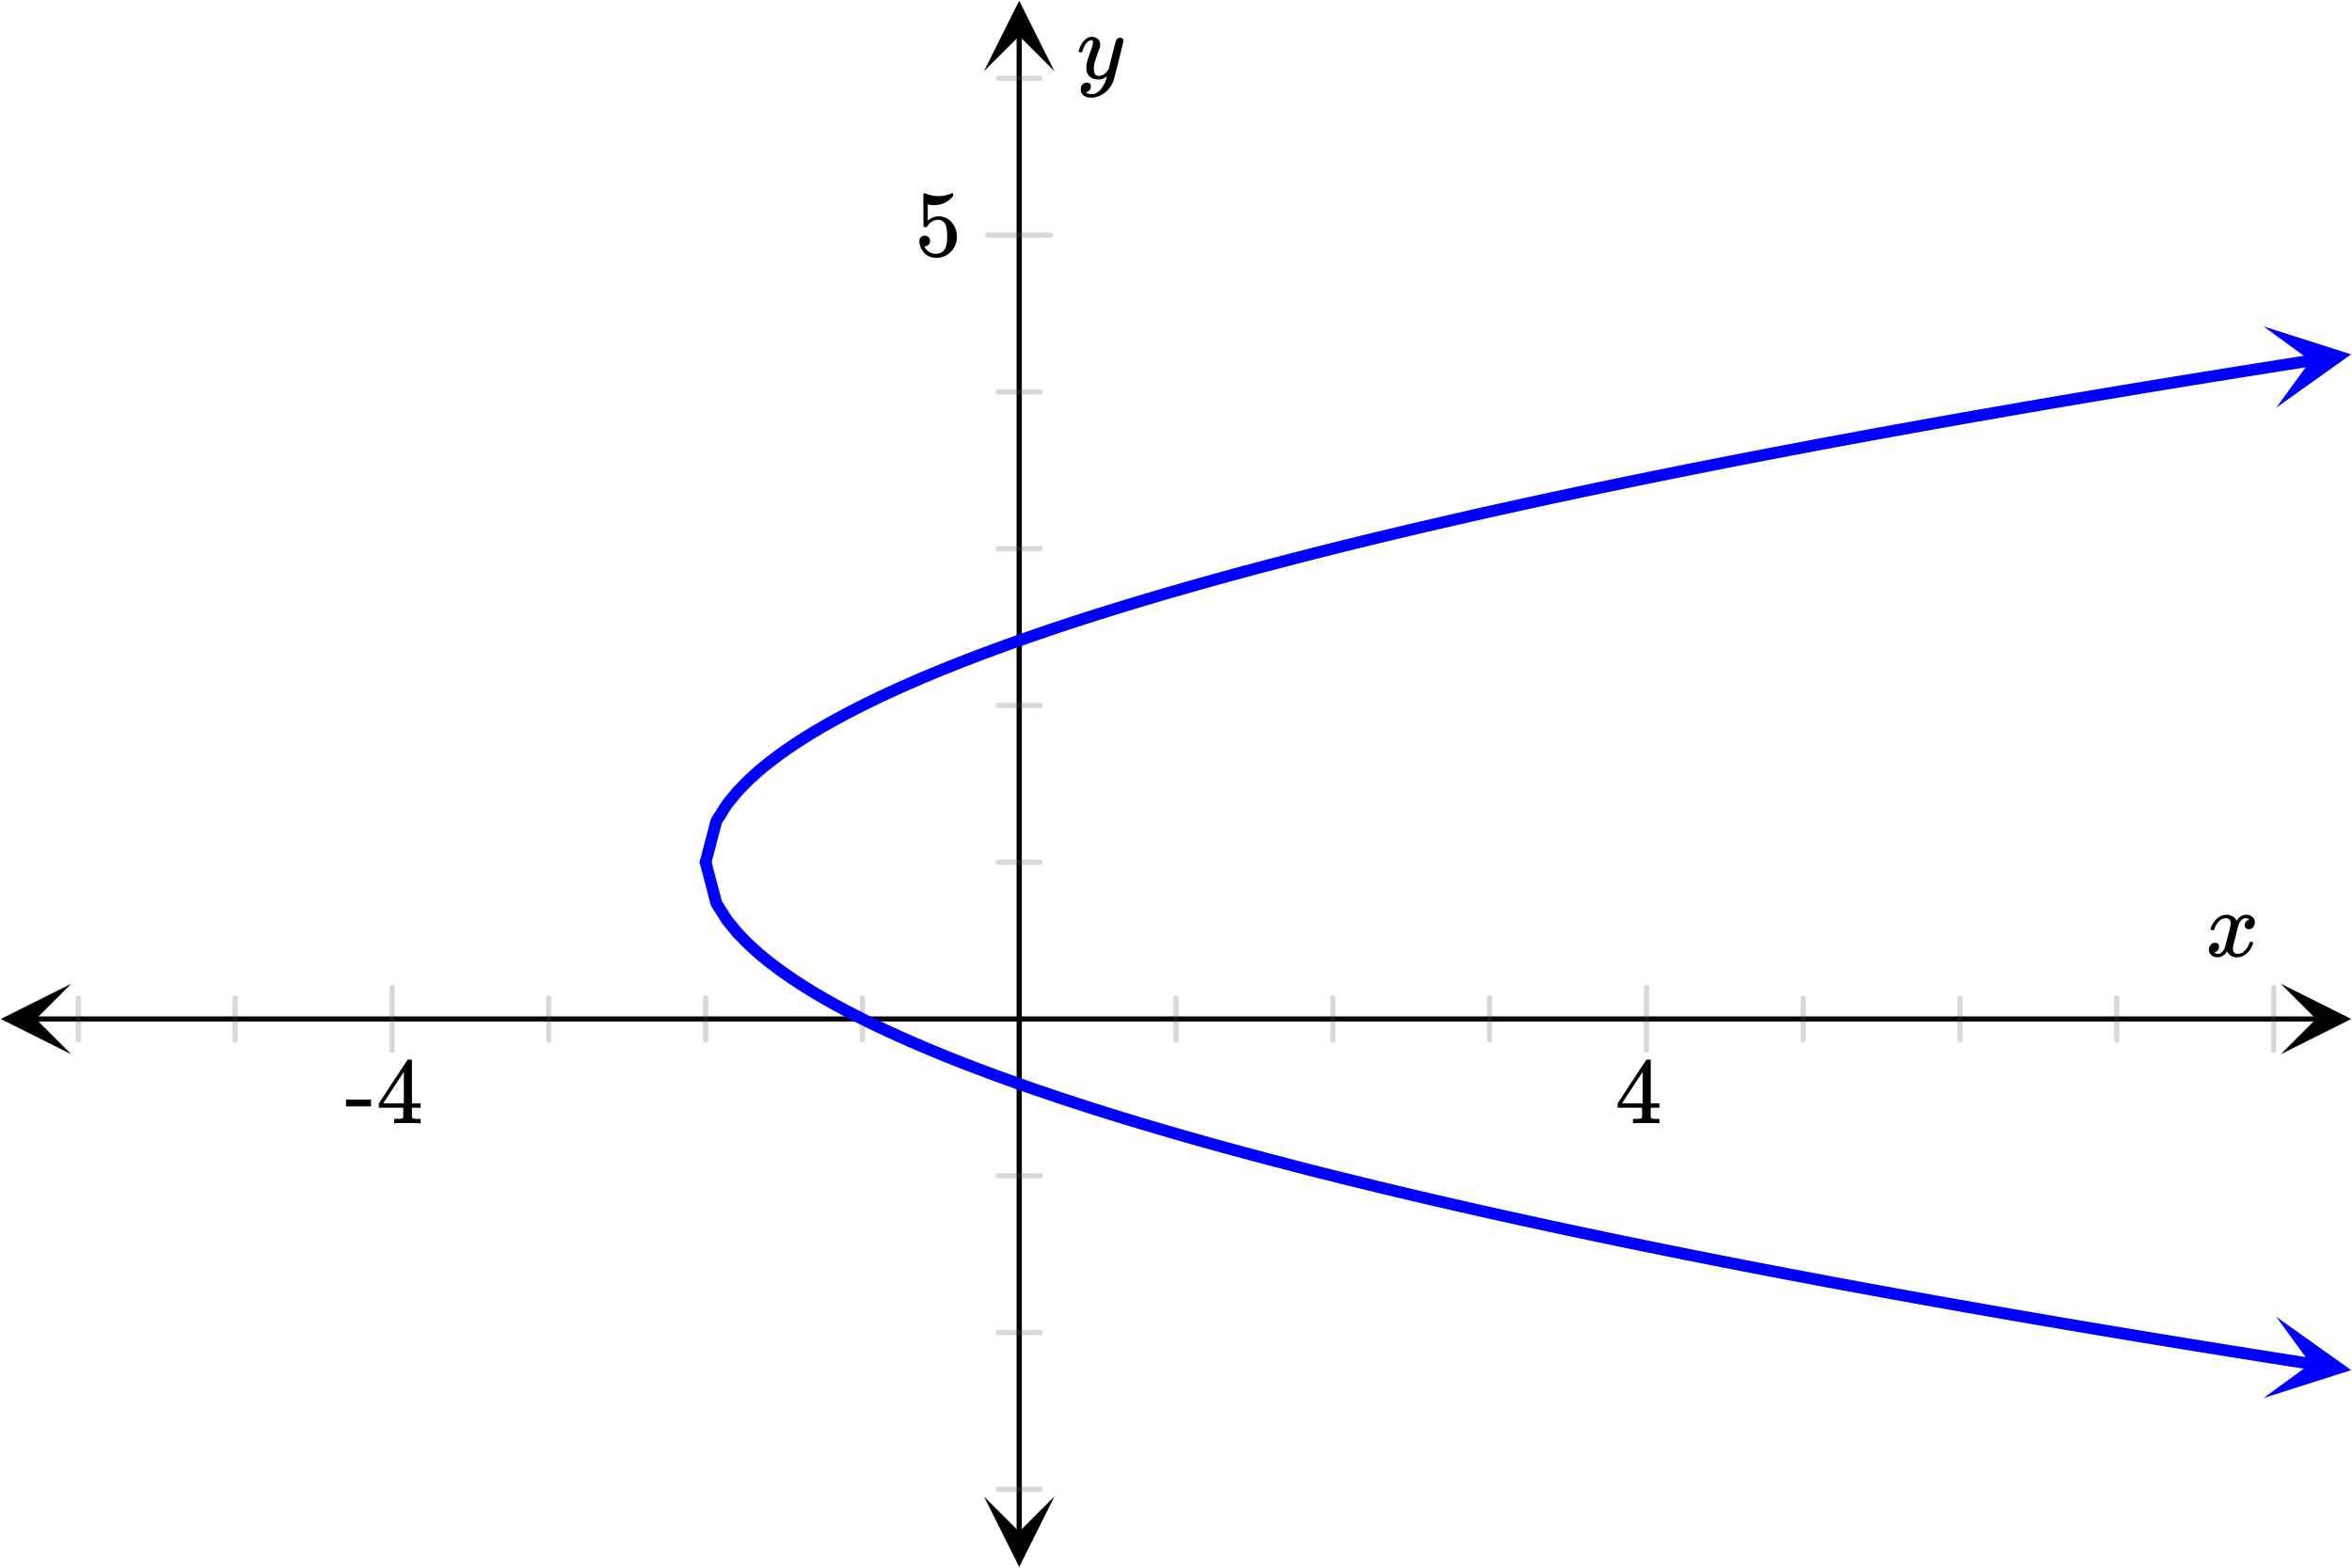 <svg xmlns="http://www.w3.org/2000/svg" width="450" height="300" viewBox="0 0 450 300"><defs><clipPath id="a"><path d="M.137 188.25H14V202H.137zm0 0"/></clipPath><clipPath id="b"><path d="M436.363 188.25H450V202h-13.637zm0 0"/></clipPath><clipPath id="c"><path d="M188.25 286H202v13.863h-13.75zm0 0"/></clipPath><clipPath id="d"><path d="M188.25 0H202v13.637h-13.75zm0 0"/></clipPath><clipPath id="e"><path d="M433 62h17v17h-17zm0 0"/></clipPath><clipPath id="f"><path d="M433.063 62.46l35.011-5.48 5.48 35.012-35.011 5.477zm0 0"/></clipPath><clipPath id="g"><path d="M433 251h17v17h-17zm0 0"/></clipPath><clipPath id="h"><path d="M435.5 251.98l35.012 5.48-5.48 35.013-35.012-5.48zm0 0"/></clipPath></defs><path fill="#fff" d="M0 0h450v300H0z"/><path d="M6.75 194.5h436.5v1H6.75zm0 0"/><g clip-path="url(#a)"><path d="M13.637 188.25L.137 195l13.5 6.75-6.75-6.75zm0 0"/></g><g clip-path="url(#b)"><path d="M436.363 188.25l13.5 6.75-13.5 6.75 6.75-6.75zm0 0"/></g><path d="M225 191v8m30-8v8m30-8v8m30-10v12m30-10v8m30-8v8m30-8v8m30-10v12m-270-10v8m-30-8v8m-30-8v8m-30-10v12m-30-10v8m-30-8v8"/><path d="M225.5 191v8c0 .277-.223.5-.5.5a.498.498 0 0 1-.5-.5v-8c0-.277.223-.5.5-.5s.5.223.5.5zm30 0v8c0 .277-.223.5-.5.5a.498.498 0 0 1-.5-.5v-8c0-.277.223-.5.5-.5s.5.223.5.5zm30 0v8c0 .277-.223.5-.5.5a.498.498 0 0 1-.5-.5v-8c0-.277.223-.5.5-.5s.5.223.5.5zm30-2v12c0 .277-.223.5-.5.5a.498.498 0 0 1-.5-.5v-12c0-.277.223-.5.5-.5s.5.223.5.5zm30 2v8c0 .277-.223.5-.5.5a.498.498 0 0 1-.5-.5v-8c0-.277.223-.5.5-.5s.5.223.5.5zm30 0v8c0 .277-.223.5-.5.5a.498.498 0 0 1-.5-.5v-8c0-.277.223-.5.5-.5s.5.223.5.5zm30 0v8c0 .277-.223.5-.5.5a.498.498 0 0 1-.5-.5v-8c0-.277.223-.5.5-.5s.5.223.5.5zm30-2v12c0 .277-.223.5-.5.5a.498.498 0 0 1-.5-.5v-12c0-.277.223-.5.5-.5s.5.223.5.5zm-270 2v8c0 .277-.223.5-.5.5a.498.498 0 0 1-.5-.5v-8c0-.277.223-.5.5-.5s.5.223.5.5zm-30 0v8c0 .277-.223.5-.5.5a.498.498 0 0 1-.5-.5v-8c0-.277.223-.5.5-.5s.5.223.5.5zm-30 0v8c0 .277-.223.5-.5.5a.498.498 0 0 1-.5-.5v-8c0-.277.223-.5.5-.5s.5.223.5.5zm-30-2v12c0 .277-.223.5-.5.5a.498.498 0 0 1-.5-.5v-12c0-.277.223-.5.5-.5s.5.223.5.5zm-30 2v8c0 .277-.223.5-.5.5a.498.498 0 0 1-.5-.5v-8c0-.277.223-.5.5-.5s.5.223.5.5zm-30 0v8c0 .277-.223.5-.5.5a.498.498 0 0 1-.5-.5v-8c0-.277.223-.5.5-.5s.5.223.5.5zm0 0" fill="#666" fill-opacity=".251"/><path d="M194.5 293.25V6.75h1v286.5zm0 0"/><g clip-path="url(#c)"><path d="M188.25 286.363l6.75 13.5 6.75-13.5-6.75 6.75zm0 0"/></g><g clip-path="url(#d)"><path d="M188.25 13.637L195 .137l6.75 13.5-6.75-6.75zm0 0"/></g><path d="M191 165h8m-8-30h8m-8-30h8m-8-30h8m-10-30h12m-10-30h8m-8 210h8m-8 30h8m-8 30h8"/><path d="M191 164.5h8c.277 0 .5.223.5.5s-.223.5-.5.5h-8a.498.498 0 0 1-.5-.5c0-.277.223-.5.5-.5zm0-30h8c.277 0 .5.223.5.5s-.223.5-.5.5h-8a.498.498 0 0 1-.5-.5c0-.277.223-.5.5-.5zm0-30h8c.277 0 .5.223.5.5s-.223.5-.5.5h-8a.498.498 0 0 1-.5-.5c0-.277.223-.5.5-.5zm0-30h8c.277 0 .5.223.5.5s-.223.5-.5.5h-8a.498.498 0 0 1-.5-.5c0-.277.223-.5.5-.5zm-2-30h12c.277 0 .5.223.5.5s-.223.5-.5.5h-12a.498.498 0 0 1-.5-.5c0-.277.223-.5.5-.5zm2-30h8c.277 0 .5.223.5.5s-.223.5-.5.5h-8a.498.498 0 0 1-.5-.5c0-.277.223-.5.5-.5zm0 210h8c.277 0 .5.223.5.5s-.223.5-.5.5h-8a.498.498 0 0 1-.5-.5c0-.277.223-.5.5-.5zm0 30h8c.277 0 .5.223.5.5s-.223.5-.5.5h-8a.498.498 0 0 1-.5-.5c0-.277.223-.5.5-.5zm0 30h8c.277 0 .5.223.5.5s-.223.5-.5.5h-8a.498.498 0 0 1-.5-.5c0-.277.223-.5.5-.5zm0 0" fill="#666" fill-opacity=".251"/><path d="M133.91 164.715l2.063-7.863c.03-.118.078-.223.136-.317l2.063-3.258c.027-.043.055-.078.082-.117l2.062-2.5c.024-.023.043-.047.067-.07l2.058-2.106c.02-.02.036-.035.055-.05l2.059-1.856c.015-.012.03-.023.043-.035l2.062-1.68c.012-.011.024-.02.035-.027l2.063-1.547a.085.085 0 0 0 .031-.02l2.063-1.437c.007-.008.02-.012.027-.02l2.062-1.347a.082.082 0 0 1 .024-.016l2.062-1.277.02-.012 2.062-1.215.02-.011 2.062-1.16c.004-.004.012-.004.016-.008l2.063-1.114c.003-.004.011-.004.015-.007l2.063-1.07c.004-.005.007-.005.015-.009l2.063-1.03c.004-.005.008-.009.012-.009l2.062-1c.004 0 .008-.004.012-.004l2.062-.968c.004-.004.008-.004.012-.008l2.062-.938c0-.004.004-.004.008-.004l2.063-.914c.004-.004.008-.004.011-.007l2.063-.891s.004 0 .008-.004l2.062-.867s.004-.004.008-.004l2.063-.848s.004-.004.007-.004l2.063-.828s.004-.004.008-.004l2.062-.812h.008l2.059-.797h.007l2.063-.781h.008l2.062-.766s.004 0 .004-.004l2.063-.75h.007l2.06-.738h.007l2.062-.727h.004l2.063-.71c0-.004.004-.004.004-.004l2.062-.7.004-.004 2.063-.687c.004 0 .004-.004.004-.004l2.062-.68h.004l2.062-.668.004-.004 2.063-.66h.004l2.062-.652h.004l2.063-.64c0-.005.004-.005.004-.005l2.062-.632h.004l2.062-.625c0-.004 0-.004.004-.004l2.063-.618h.004l2.058-.609.004-.004 2.063-.601h.004l2.062-.598h.004l2.059-.59h.004l2.062-.586h.004l2.062-.578h.004l2.059-.57h.004l2.062-.567h.004l2.059-.558h.004l2.062-.555h.004l2.063-.547 2.062-.543.004-.004v.004l2.063-.539 2.062-.535h.004l2.059-.527h.004l2.062-.524 2.063-.52h.003l2.063-.515 2.062-.508h.004l2.059-.508h.004l2.062-.5v-.003l2.063-.497h.004l4.125-.984 2.062-.484h.004l2.059-.485h.004l2.062-.476v-.004l4.125-.945h.004l2.063-.47 4.125-.929h.003l2.059-.457h.004l2.062-.457 2.063-.453 2.062-.45 2.063-.445h.004l2.058-.445h.004l2.063-.441 4.125-.875 2.062-.434h.004l2.059-.43h.004l2.062-.43 2.063-.425 4.125-.844 2.062-.418h.004l2.059-.414h.004l2.062-.414 4.125-.82 4.125-.813 2.063-.402 2.062-.398v-.004l.004.004 2.059-.399v-.004l.004.004 2.058-.398h.004l2.063-.395 6.187-1.172 2.063-.386 6.187-1.149 4.125-.758h.004l2.059-.375h.003l2.06-.375h.003l6.187-1.113 4.125-.734 4.125-.727 8.25-1.437 2.063-.356 8.25-1.406 4.125-.695 2.062-.344 2.063-.348 2.062-.34 2.063-.344 4.125-.68 4.125-.671v-.004l2.062-.332 2.063-.336 6.187-.996 6.188-.984 2.062-.325v-.004l4.125-.648 2.063-.32a1.125 1.125 0 0 1 .348 2.223l-2.063.32-.172-1.11.172 1.11-2.058.324-.176-1.11.176 1.11-2.063.324-.176-1.11.176 1.11-2.062.328-.176-1.113.176 1.113-2.06.328-.179-1.113.18 1.113-2.063.329-.175-1.114.175 1.114-2.062.328-.176-1.11.176 1.11-2.059.332-.18-1.114.18 1.114-2.062.328-.18-1.11.18 1.11-2.063.336-.18-1.114.18 1.114-2.058.332-.184-1.11.184 1.11-2.063.336-.18-1.11.18 1.11-2.062.336-.18-1.11.18 1.11-2.059.34-.183-1.114.183 1.113-2.062.336-.184-1.109.184 1.11-2.063.34-.183-1.11.183 1.11-2.058.343-.188-1.11.188 1.11-2.063.344-.184-1.11.184 1.11-2.062.344-.184-1.11.184 1.11-2.059.343-.188-1.11.188 1.11-2.063.348-.187-1.11.187 1.11-2.062.348-.188-1.11.188 1.11-2.059.351-.191-1.11.191 1.11-2.062.348-.188-1.11.188 1.11-2.063.355-.187-1.11.187 1.11-2.058.352-.192-1.11.192 1.11-2.063.355-.191-1.11.191 1.11-2.062.356-.192-1.106.196 1.106-2.063.36-.195-1.11.195 1.11-2.062.359-.192-1.11.192 1.11-2.063.363-.191-1.11.195 1.11-2.062.36-.196-1.106.196 1.105-2.063.367-.195-1.109.195 1.11-2.058.363-.2-1.106.2 1.106-2.063.367-.2-1.106.2 1.106-2.063.37-.195-1.108.2 1.109-2.063.371-.2-1.11.2 1.11-2.063.371-.199-1.11.2 1.11-2.063.375-.2-1.11.204 1.11-2.063.375-.203-1.11.203 1.11-2.062.375-.203-1.105.203 1.105-2.059.379-.203-1.105.203 1.105-2.062.383-.203-1.106.203 1.106-2.063.383-.203-1.106.207 1.106-2.062.382-.207-1.105.207 1.105-2.063.387-.207-1.105.207 1.105-2.058.39-.211-1.105.21 1.106-2.062.39-.21-1.105.21 1.102-2.062.394-.207-1.105.21 1.105-2.062.395-.211-1.106.21 1.106-2.062.394-.21-1.105.214 1.105-2.062.399-.215-1.106.215 1.106-2.063.398-.214-1.102.214 1.102-2.058.402-.219-1.101.219 1.101-2.063.407-.215-1.106.215 1.106-2.058.406-.22-1.106.22 1.106-2.063.41-.219-1.106.22 1.106-2.063.41-.22-1.105.224 1.105-2.063.414-.223-1.105.223 1.105-2.062.414-.223-1.101.226 1.101-2.062.418-.223-1.101.223 1.101-2.063.418-.222-1.101.226 1.101-2.062.426-.227-1.106.227 1.106-2.063.422-.226-1.102.23 1.102-2.062.43-.23-1.102.23 1.102-2.063.43-.23-1.102.234 1.101-2.062.434-.23-1.102.23 1.102-2.063.433-.23-1.101.234 1.101-2.062.438-.235-1.098.235 1.098-2.063.441-.234-1.101.238 1.101-2.063.446-.238-1.102.238 1.102-2.062.445-.238-1.102.242 1.102-2.063.45-.238-1.099.238 1.098-2.062.453-.238-1.101.242 1.101-2.063.453-.242-1.097.242 1.097-2.058.461-.246-1.101.246 1.101-2.063.461-.246-1.097.25 1.097-2.062.465-.25-1.098.25 1.098-2.063.469-.246-1.098.25 1.094-2.062.473-.25-1.098.25 1.098-2.06.476-.253-1.097.254 1.097-2.063.477-.253-1.094.257 1.094-2.062.48-.258-1.094.258 1.094-2.063.489-.257-1.098.261 1.097-2.062.489-.258-1.094.262 1.094-2.063.492-.262-1.094.262 1.094-2.062.496-.262-1.094.266 1.094-2.063.504-.266-1.094.27 1.094-2.063.504-.27-1.094.27 1.094-2.062.508-.27-1.09.274 1.09-2.063.515-.27-1.093.274 1.093-2.062.516-.274-1.09.278 1.09-2.063.523-.277-1.09.277 1.09-2.062.528-.278-1.09.282 1.09-2.063.531-.281-1.086.285 1.086-2.063.539-.285-1.09.29 1.09-2.063.543-.285-1.09.285 1.086-2.059.55-.289-1.089.29 1.09-2.063.55-.29-1.085.294 1.086-2.063.558-.293-1.086.297 1.086-2.062.567-.297-1.086.3 1.082-2.062.57-.3-1.082.304 1.082-2.063.578-.304-1.086.308 1.086-2.062.582-.305-1.082.309 1.082-2.063.59-.308-1.082.312 1.078-2.062.598-.313-1.082.317 1.082-2.063.601-.316-1.078.32 1.078-2.063.61-.32-1.078.324 1.078-2.062.617-.324-1.078.328 1.078-2.063.625-.324-1.078.328 1.078-2.062.633-.328-1.074.332 1.074-2.059.64-.336-1.074.34 1.074-2.063.649-.34-1.07.344 1.07-2.062.66-.344-1.07.348 1.066-2.063.672-.347-1.07.355 1.066-2.062.68-.352-1.067.355 1.067-2.062.691-.356-1.07.36 1.066-2.059.703-.363-1.066.367 1.062-2.062.711-.368-1.062.375 1.062-2.062.723-.375-1.059.379 1.059-2.063.734-.379-1.058.387 1.058-2.062.75-.383-1.058.39 1.055-2.062.765-.39-1.055.398 1.051-2.063.778-.398-1.051.402 1.05-2.058.794-.407-1.051.414 1.047-2.062.812-.414-1.047.422 1.043-2.063.832-.422-1.047.43 1.043-2.062.848-.426-1.043.433 1.04-2.058.866-.438-1.035.446 1.031-2.063.891-.445-1.031.457 1.027-2.063.914-.457-1.027.469 1.023-2.062.942-.47-1.024.481 1.016-2.062.969-.48-1.02.491 1.016-2.062.996-.488-1.012.504 1.008-2.063 1.031-.504-1.004.516.996-2.059 1.07-.52-.995.536.988-2.063 1.113-.535-.992.551.98-2.063 1.16-.55-.98.57.969-2.063 1.215-.57-.97.594.958-2.063 1.277-.59-.957.614.942-2.063 1.347-.613-.941.64.926-2.058 1.433-.644-.922.671.903-2.058 1.543-.676-.903.711.875-2.062 1.676-.711-.87.754.835-2.063 1.855-.754-.835.805.789-2.063 2.105-.8-.785.867.715-2.063 2.5-.867-.715.95.601-2.063 3.258-.95-.601 1.086.285-2.058 7.863a1.13 1.13 0 0 1-1.375.805 1.13 1.13 0 0 1-.805-1.375zm0 0" fill="#00f"/><g clip-path="url(#e)"><g clip-path="url(#f)" clip-rule="evenodd"><path d="M433.063 62.46l16.78 5.345L435.5 78.02l6.563-8.997zm0 0" fill="#00f"/></g></g><path d="M136.09 164.715l2.058 7.863-1.085.285.949-.601 2.062 3.258-.949.601.867-.715 2.063 2.5-.868.715.801-.785 2.063 2.105-.805.79.754-.836 2.063 1.855-.754.836.71-.871 2.063 1.676-.71.875.675-.903 2.058 1.543-.671.903.644-.922 2.059 1.433-.64.926.612-.941 2.063 1.347-.613.942.59-.957 2.062 1.277-.594.957.57-.969 2.063 1.215-.57.969.55-.98 2.063 1.16-.55.98.534-.992 2.063 1.113-.535.988.52-.996 2.058 1.07-.516.997.504-1.004 2.063 1.031-.504 1.008.488-1.012 2.062.996-.492 1.016.48-1.02 2.063.97-.48 1.015.469-1.024 2.062.942-.469 1.023.457-1.027 2.063.914-.457 1.027.445-1.031 2.063.89-.446 1.032.438-1.035 2.058.867-.433 1.039.426-1.043 2.062.848-.43 1.043.422-1.047 2.063.832-.422 1.043.414-1.047 2.062.812-.414 1.047.407-1.05 2.058.792-.402 1.051.398-1.05 2.063.777-.399 1.05.391-1.054 2.063.766-.391 1.054.383-1.058 2.062.75-.387 1.058.38-1.058 2.062.734-.379 1.059.375-1.059 2.062.723-.375 1.062.368-1.062 2.062.71-.367 1.063.363-1.066 2.059.703-.36 1.066.356-1.07 2.062.691-.355 1.067.352-1.067 2.062.68-.355 1.066.347-1.07 2.063.672-.348 1.066.344-1.07 2.062.66-.343 1.07.34-1.07 2.062.649-.34 1.074.336-1.074 2.059.64-.332 1.074.328-1.074 2.062.633-.328 1.078.324-1.078 2.063.625-.328 1.078.324-1.078 2.062.617-.324 1.078.32-1.078 2.063.61-.32 1.078.316-1.078 2.063.601-.317 1.082.313-1.082 2.062.598-.312 1.078.308-1.082 2.063.59-.309 1.082.305-1.082 2.062.582-.308 1.086.304-1.086 2.063.578-.305 1.082.301-1.082 2.063.57-.301 1.082.297-1.086 2.062.567-.297 1.086.293-1.086 2.063.558-.293 1.086.289-1.086 2.062.551-.289 1.09.29-1.09 2.058.55-.285 1.087.285-1.09 2.062.543-.289 1.09.286-1.09 2.062.539-.285 1.086.281-1.086 2.063.531-.282 1.09.278-1.09 2.062.528-.277 1.09.277-1.09 2.063.523-.278 1.09.274-1.09 2.062.516-.273 1.093.27-1.093 2.062.515-.274 1.09.27-1.09 2.062.508-.27 1.094.27-1.094 2.063.504-.27 1.094.266-1.094 2.063.504-.266 1.094.262-1.094 2.062.496-.262 1.094.262-1.094 2.063.492-.262 1.094.258-1.094 2.062.488-.261 1.098.257-1.097 2.063.488-.258 1.094.258-1.094 2.062.48-.257 1.094.253-1.094 2.063.477-.254 1.097.254-1.097 2.059.476-.25 1.098.25-1.098 2.062.473-.25 1.094.246-1.098 2.063.469-.25 1.098.25-1.098 2.062.465-.25 1.097.246-1.097 2.063.46-.246 1.102.246-1.101 2.058.46-.242 1.098.242-1.097 2.063.453-.242 1.101.238-1.101 2.062.453-.238 1.097.238-1.097 2.063.45-.242 1.1.238-1.1 2.063.444-.239 1.102.238-1.102 2.063.446-.238 1.101.234-1.101 2.063.441-.235 1.098.235-1.098 2.062.438-.234 1.101.23-1.101 2.063.433-.23 1.102.23-1.102 2.062.434-.234 1.101.23-1.101 2.063.43-.23 1.101.23-1.102 2.062.43-.23 1.102.226-1.102 2.063.422-.227 1.106.227-1.106 2.062.426-.226 1.101.222-1.101 2.063.418-.223 1.101.223-1.101 2.062.418-.226 1.101.223-1.101 2.062.414-.223 1.105.223-1.105 2.063.414-.223 1.105.219-1.105 2.062.41-.219 1.106.22-1.106 2.062.41-.22 1.106.22-1.106 2.058.406-.215 1.106.215-1.106 2.063.407-.219 1.101.219-1.101 2.058.402-.214 1.102.214-1.102 2.063.398-.215 1.106.215-1.106 2.062.399-.214 1.105.21-1.105 2.063.394-.211 1.106.21-1.106 2.063.395-.21 1.105.207-1.105 2.062.394-.21 1.102.21-1.105 2.063.39-.211 1.106.21-1.106 2.06.39-.208 1.106.207-1.105 2.063.387-.207 1.105.207-1.105 2.062.382-.207 1.106.203-1.106 2.063.383-.203 1.106.203-1.106 2.062.383-.203 1.105.203-1.105 2.059.379-.203 1.105.203-1.105 2.062.375-.203 1.11.203-1.11 2.063.375-.203 1.11.199-1.11 2.062.375-.199 1.105.2-1.105 2.062.371-.2 1.11.2-1.11 2.062.371-.199 1.11.195-1.11 2.063.371-.2 1.106.2-1.106 2.063.367-.2 1.106.2-1.106 2.058.364-.195 1.109.195-1.11 2.063.368-.196 1.105.196-1.105 2.062.36-.195 1.109.191-1.11 2.063.363-.192 1.11.192-1.11 2.062.36-.195 1.11.195-1.11 2.063.36-.196 1.105.192-1.106 2.062.356-.191 1.11.191-1.11 2.063.355-.192 1.11.192-1.11 2.058.352-.187 1.11.187-1.11 2.063.355-.188 1.11.188-1.11 2.062.348-.191 1.11.191-1.11 2.059.351-.188 1.11.188-1.11 2.062.348-.187 1.11.187-1.11 2.063.348-.188 1.11.188-1.11 2.059.344-.184 1.109.184-1.11 2.062.344-.184 1.11.184-1.11 2.063.344-.188 1.11.188-1.11 2.058.344-.183 1.11.183-1.11 2.063.34-.184 1.109.184-1.11 2.062.337-.183 1.113.183-1.113 2.059.34-.18 1.109.18-1.11 2.062.336-.18 1.11.18-1.11 2.063.336-.184 1.11.184-1.11 2.058.332-.18 1.114.18-1.114 2.063.336-.18 1.11.18-1.11 2.062.328-.18 1.114.18-1.114 2.059.332-.176 1.11.176-1.11 2.062.329-.175 1.113.175-1.113 2.063.328-.18 1.113.18-1.113 2.059.328-.176 1.113.176-1.113 2.062.328-.176 1.11.176-1.11 2.063.324-.176 1.11.176-1.11 2.058.324-.172 1.11.172-1.11 2.063.32a1.125 1.125 0 0 1-.348 2.223l-2.063-.32-4.125-.648v-.004l-2.062-.325-6.188-.984-6.187-.996-2.063-.336-2.062-.332v-.004l-4.125-.672-4.125-.68-2.063-.343-2.062-.34-2.063-.348-2.062-.344-4.125-.695-8.25-1.406-2.063-.356-8.25-1.437-4.125-.727-4.125-.734-4.125-.742h-.003.003l-2.062-.371h-.004l-2.059-.375h-.003l-2.059-.375h-.004l-4.125-.758-6.187-1.149-2.063-.386-6.187-1.172-2.063-.395h-.004l-2.058-.398h-.004l-2.059-.399h-.004l-2.062-.398-2.063-.402-4.125-.813-4.125-.82h-.004.004l-2.062-.414h-.004l-2.059-.414h-.004l-2.062-.418-4.125-.844-2.063-.426-2.062-.43h-.004l-2.059-.43h-.004l-2.062-.433-4.125-.875-2.063-.441h-.004l-2.058-.445h-.004l-2.063-.446-2.062-.449-2.063-.453-2.062-.457h-.004l-2.059-.457h-.003l-4.125-.93-2.063-.469h-.004l-4.125-.945v-.004l-2.062-.476h-.004l-2.059-.485h-.004l-2.062-.484-2.063-.492h-.004.004l-2.062-.492h-.004l-2.063-.497v-.003l-2.062-.5h-.004l-2.059-.508h-.004l-2.062-.508-2.063-.516h-.004l-2.062-.52-2.063-.523h-.003l-2.059-.527h-.004l-2.062-.535h-.004.004l-2.063-.54h-.004l-2.062-.542h-.004.004l-2.063-.547h-.004l-2.062-.555h-.004l-2.059-.558h-.004l-2.062-.567h-.004l-2.059-.57h-.004l-2.062-.578h-.004l-2.062-.586h-.004l-2.059-.59h-.004l-2.062-.598h-.004l-2.063-.601h-.004v-.004l-2.058-.61h-.004l-2.063-.617h-.004v-.004l-2.062-.625h-.004l-2.062-.632s-.004 0-.004-.004l-2.063-.64h-.004l-2.062-.653h-.004l-2.063-.66-.004-.004-2.062-.668h-.004l-2.063-.68s0-.004-.003-.004l-2.063-.687-.004-.004-2.062-.7s-.004 0-.004-.003l-2.063-.711h-.004l-2.062-.727h-.008l-2.059-.738h-.007l-2.063-.75c-.004-.004-.004-.004-.008-.004h.004l-2.062-.766h-.008l-2.063-.781h-.007l-2.059-.797h-.008l-2.062-.812c-.004 0-.008-.004-.008-.004l-2.063-.828c-.004 0-.007-.004-.007-.004l-2.063-.848c-.004 0-.008-.004-.008-.004l-2.062-.867c-.004-.004-.008-.004-.012-.004h.004l-2.063-.89c-.003-.005-.007-.005-.011-.005v-.003l-2.063-.914c-.004 0-.008 0-.008-.004l-2.062-.938c-.004-.004-.008-.004-.012-.008l-2.062-.968c-.004 0-.008-.004-.012-.004l-2.063-1c-.003 0-.007-.004-.011-.008l-2.063-1.031c-.008-.004-.011-.004-.015-.008l-2.063-1.07c-.004-.004-.012-.004-.015-.008l-2.063-1.114a.03.03 0 0 0-.016-.007l-2.062-1.16-.02-.012-2.062-1.215-.02-.012-2.062-1.277a.082.082 0 0 1-.024-.016l-2.062-1.347c-.008-.008-.02-.012-.027-.02l-2.063-1.438a.085.085 0 0 0-.031-.02l-2.063-1.546c-.011-.008-.023-.016-.035-.027l-2.062-1.68c-.012-.012-.028-.023-.043-.035l-2.059-1.856c-.02-.015-.035-.03-.055-.05l-2.058-2.106c-.024-.023-.043-.047-.067-.07l-2.062-2.5c-.027-.04-.055-.074-.082-.117l-2.063-3.258a1.185 1.185 0 0 1-.136-.313v-.004l-2.063-7.863a1.13 1.13 0 0 1 .805-1.375 1.13 1.13 0 0 1 1.375.805zm0 0" fill="#00f"/><g clip-path="url(#g)"><g clip-path="url(#h)" clip-rule="evenodd"><path d="M435.5 251.98l14.344 10.215-16.781 5.344 9-6.562zm0 0" fill="#00f"/></g></g><path d="M423.047 178c-.074-.074-.11-.14-.11-.203.051-.324.239-.738.563-1.25.563-.844 1.27-1.332 2.125-1.469.168-.02.293-.031.375-.031.418 0 .8.105 1.156.32.356.215.61.48.766.805.156-.2.254-.324.297-.375.437-.5.949-.75 1.531-.75.488 0 .887.14 1.195.422.309.281.461.625.461 1.031 0 .375-.105.688-.32.938-.215.25-.492.375-.836.375a.814.814 0 0 1-.563-.196.67.67 0 0 1-.218-.523c0-.551.3-.934.906-1.14 0-.013-.066-.052-.203-.126-.113-.074-.285-.11-.516-.11a.936.936 0 0 0-.344.048c-.457.187-.796.582-1.015 1.187-.031.094-.203.762-.516 2.008-.312 1.246-.48 1.945-.5 2.101a2.243 2.243 0 0 0-.062.532c0 .293.082.52.25.687.168.168.39.25.672.25.5 0 .957-.215 1.367-.64.41-.426.691-.895.836-1.407.031-.125.066-.195.101-.21.035-.016.133-.024.29-.024.23 0 .343.047.343.14 0 .012-.015.079-.047.204-.199.738-.613 1.386-1.25 1.937-.562.45-1.156.672-1.781.672-.844 0-1.48-.379-1.906-1.14-.356.542-.801.902-1.344 1.078a1.76 1.76 0 0 1-.469.047c-.687 0-1.176-.25-1.469-.75a1.322 1.322 0 0 1-.187-.72c0-.355.11-.66.328-.913a1.05 1.05 0 0 1 .828-.383c.52 0 .781.254.781.766 0 .437-.214.761-.64.968-.02.012-.05.024-.086.04a1.046 1.046 0 0 0-.094.046c-.027.016-.043.024-.055.024l-.046.015c0 .031.09.082.265.156.145.063.301.094.469.094.438 0 .813-.27 1.125-.812.125-.219.355-1 .688-2.344.074-.27.152-.574.242-.914.09-.34.152-.598.195-.774.043-.175.066-.285.078-.328.063-.324.094-.558.094-.703 0-.281-.078-.508-.235-.68-.156-.171-.375-.257-.656-.257-.543 0-1.011.207-1.406.625a3.462 3.462 0 0 0-.828 1.437c-.02.106-.047.168-.078.188-.031.02-.13.031-.297.031zm0 0M317.313 214.95h.171v-.829h-.53c-.579-.016-.923-.062-1.017-.14a.417.417 0 0 1-.109-.22V211.98h1.656v-.828h-1.656v-8.28l-.11-.11h-.327c-.235 0-.36.015-.375.031-.032.016-.954 1.406-2.797 4.203l-2.719 4.156v.828h4.672v.891c0 .625-.016.953-.016.984-.062.094-.125.157-.219.172-.125.047-.437.078-.953.094h-.562v.828h.156c.172-.031.985-.047 2.422-.047 1.375 0 2.156.016 2.313.047zm-3.032-3.798h-1.984l-1.969-.015 3.953-6zm0 0M66.203 211.73h4.781v-1.312h-4.78zm14.094 3.22h.172v-.829h-.531c-.579-.016-.922-.062-1.016-.14a.417.417 0 0 1-.11-.22V211.98h1.657v-.828h-1.656v-8.28l-.11-.11h-.328c-.234 0-.36.015-.375.031-.031.016-.953 1.406-2.797 4.203l-2.719 4.156v.828h4.672v.891c0 .625-.015.953-.015.984-.063.094-.125.157-.22.172-.124.047-.437.078-.952.094h-.563v.828h.156c.172-.031.985-.047 2.422-.047 1.375 0 2.157.016 2.313.047zm-3.031-3.798H75.28l-1.969-.015 3.954-6zm0 0M214.313 7.234c.175 0 .324.047.445.141.12.094.18.219.18.375s-.293 1.418-.883 3.781c-.59 2.364-.926 3.66-1.008 3.89a4.988 4.988 0 0 1-.938 1.626c-.425.5-.922.89-1.484 1.172-.645.312-1.25.468-1.813.468-.917 0-1.535-.285-1.859-.859-.113-.168-.172-.406-.172-.719 0-.406.11-.722.328-.953.262-.23.528-.343.797-.343.531 0 .797.25.797.75 0 .449-.207.769-.625.968a.84.84 0 0 1-.101.055c-.036.016-.067.027-.086.039a.093.093 0 0 1-.047.016l-.063.03c.043.063.168.142.375.235.2.063.39.094.578.094h.141c.207 0 .363-.012.469-.031.457-.137.89-.442 1.297-.922.406-.48.718-1.05.937-1.719.137-.394.203-.629.203-.703 0-.012-.011-.008-.039.008a.534.534 0 0 0-.101.086c-.45.324-.942.484-1.485.484-.613 0-1.12-.144-1.515-.437-.395-.293-.653-.704-.766-1.235a5.999 5.999 0 0 1-.016-.57c0-.285.012-.508.032-.664.082-.512.359-1.39.828-2.64.261-.708.39-1.204.39-1.485 0-.168-.011-.285-.039-.352-.027-.066-.097-.101-.21-.101h-.094c-.27 0-.532.129-.782.39-.386.387-.683.957-.89 1.72a.197.197 0 0 1-.016.062.288.288 0 0 1-.023.054l-.024.032c-.011.015-.031.023-.062.023h-.485c-.074-.074-.109-.129-.109-.164s.02-.121.063-.258c.25-.844.625-1.496 1.125-1.953.406-.387.832-.578 1.28-.578.5 0 .903.137 1.204.414.3.277.453.66.453 1.148-.02.23-.035.356-.047.375 0 .075-.094.332-.281.782-.488 1.332-.781 2.308-.875 2.921a4.09 4.09 0 0 0-.016.422c0 .457.07.809.211 1.047.14.239.403.36.79.36.28 0 .542-.075.788-.22.246-.144.43-.284.555-.421.125-.137.285-.324.484-.563 0-.011.028-.132.086-.367.059-.234.145-.586.258-1.054.113-.47.223-.918.328-1.344.457-1.793.715-2.735.766-2.828.156-.324.41-.485.766-.485zm0 0M176.922 45.09c-.297 0-.547.11-.734.297-.188.187-.282.453-.282.797v.171a.647.647 0 0 1 .016.157c.094.64.312 1.172.687 1.61.157.25.36.452.594.593.516.422 1.156.625 1.922.625 1.11 0 2.047-.39 2.813-1.188.765-.78 1.14-1.734 1.14-2.828 0-.937-.25-1.765-.766-2.484-.5-.703-1.156-1.156-1.968-1.36a3.154 3.154 0 0 0-.735-.093c-.718 0-1.422.281-2.109.828V39.12l.188.031c.296.078.625.11 1 .11 1.484 0 2.718-.578 3.687-1.75v-.235c0-.218-.047-.312-.14-.312a.525.525 0 0 0-.235.062c-.781.344-1.594.5-2.438.5a6.405 6.405 0 0 1-2.406-.468l-.312-.094c-.031 0-.063 0-.078.031-.078 0-.11.328-.11 1 0 .14 0 .453.016.938v1.28c0 2.048.016 3.11.031 3.157.031.063.14.11.344.11.14 0 .219-.016.266-.032.046-.015.093-.062.14-.156.469-.813 1.188-1.219 2.125-1.219.453 0 .828.188 1.14.594.329.437.5 1.266.5 2.5 0 1.094-.124 1.86-.343 2.312-.375.72-.984 1.079-1.844 1.079-.5 0-.937-.125-1.312-.391a2.317 2.317 0 0 1-.828-.953l-.047-.078h.125c.25 0 .469-.11.672-.297a.924.924 0 0 0 .312-.703c0-.297-.094-.547-.297-.75a1.04 1.04 0 0 0-.734-.297zm0 0"/></svg>